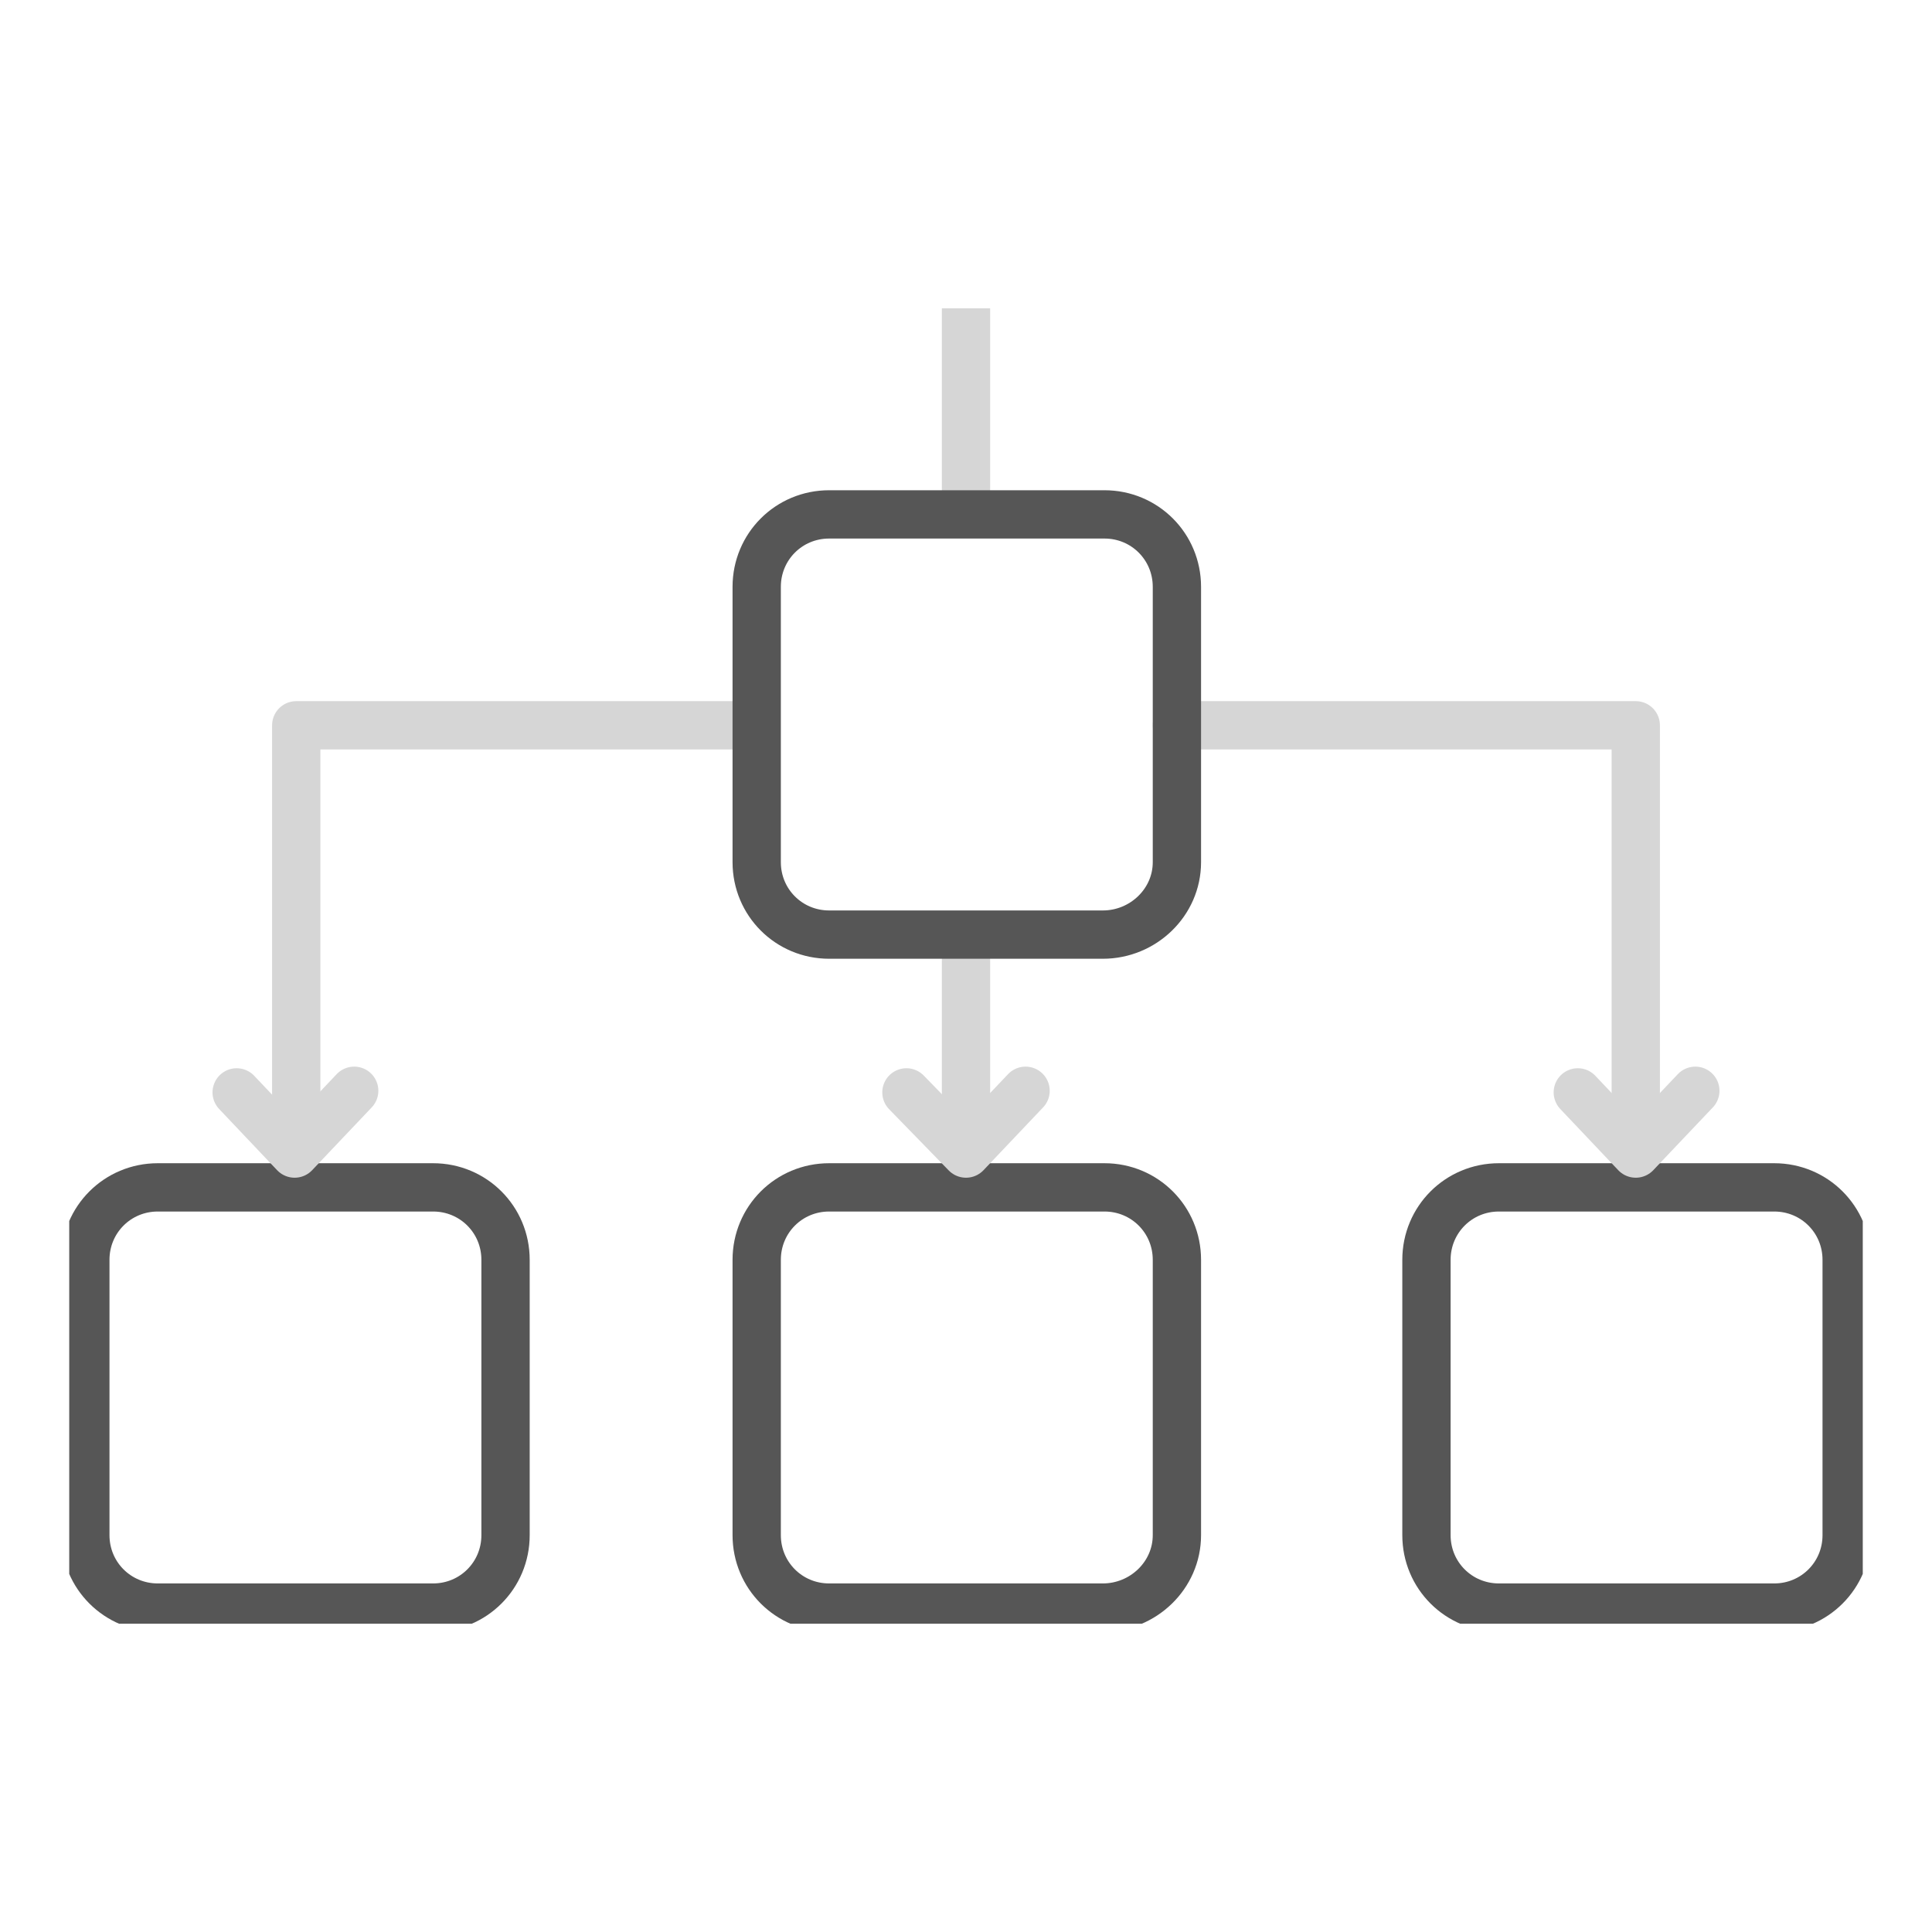 <svg xmlns="http://www.w3.org/2000/svg" width="120" height="120" fill="none" viewBox="0 0 120 120">
    <g stroke-miterlimit="10" stroke-width="3" clip-path="url(#clip0)">
        <path stroke="#565656" d="M26.9 99.85H9.8c-2.5 0-4.5-2-4.5-4.5v-17.1c0-2.5 2-4.5 4.5-4.5h17.1c2.5 0 4.5 2 4.5 4.5v17.1c0 2.5-2 4.5-4.5 4.5zM68.5 99.85h-17c-2.5 0-4.5-2-4.5-4.5v-17.1c0-2.5 2-4.5 4.5-4.5h17.1c2.5 0 4.5 2 4.5 4.5v17.1c0 2.5-2.1 4.5-4.6 4.5zM110.2 99.85H93.1c-2.5 0-4.5-2-4.5-4.5v-17.1c0-2.5 2-4.5 4.5-4.5h17.1c2.5 0 4.5 2 4.5 4.5v17.1c0 2.5-2 4.5-4.5 4.5z"/>
        <path stroke="#D6D6D6" d="M60 58.05v12.6M60 19.15v12.6"/>
        <path stroke="#D6D6D6" stroke-linecap="round" stroke-linejoin="round" d="M46.9 45.05H18.4v25.4M73.1 45.05h28.5v25.4"/>
        <path stroke="#565656" d="M68.5 58.05h-17c-2.5 0-4.5-2-4.5-4.5v-17.1c0-2.5 2-4.5 4.5-4.5h17.1c2.5 0 4.5 2 4.5 4.5v17.1c0 2.5-2.1 4.5-4.6 4.5z"/>
        <path stroke="#D6D6D6" stroke-linecap="round" stroke-linejoin="round" d="M56.3 67.85l3.7 3.8 3.7-3.9M14.7 67.85l3.6 3.8 3.7-3.9M98 67.85l3.6 3.8 3.7-3.9"/>
    </g>
    <defs>
        <clipPath id="clip0">
            <path fill="#fff" d="M0 0H111.4V81.7H0z" transform="translate(4.3 19.15)"/>
        </clipPath>
    </defs>
</svg>
